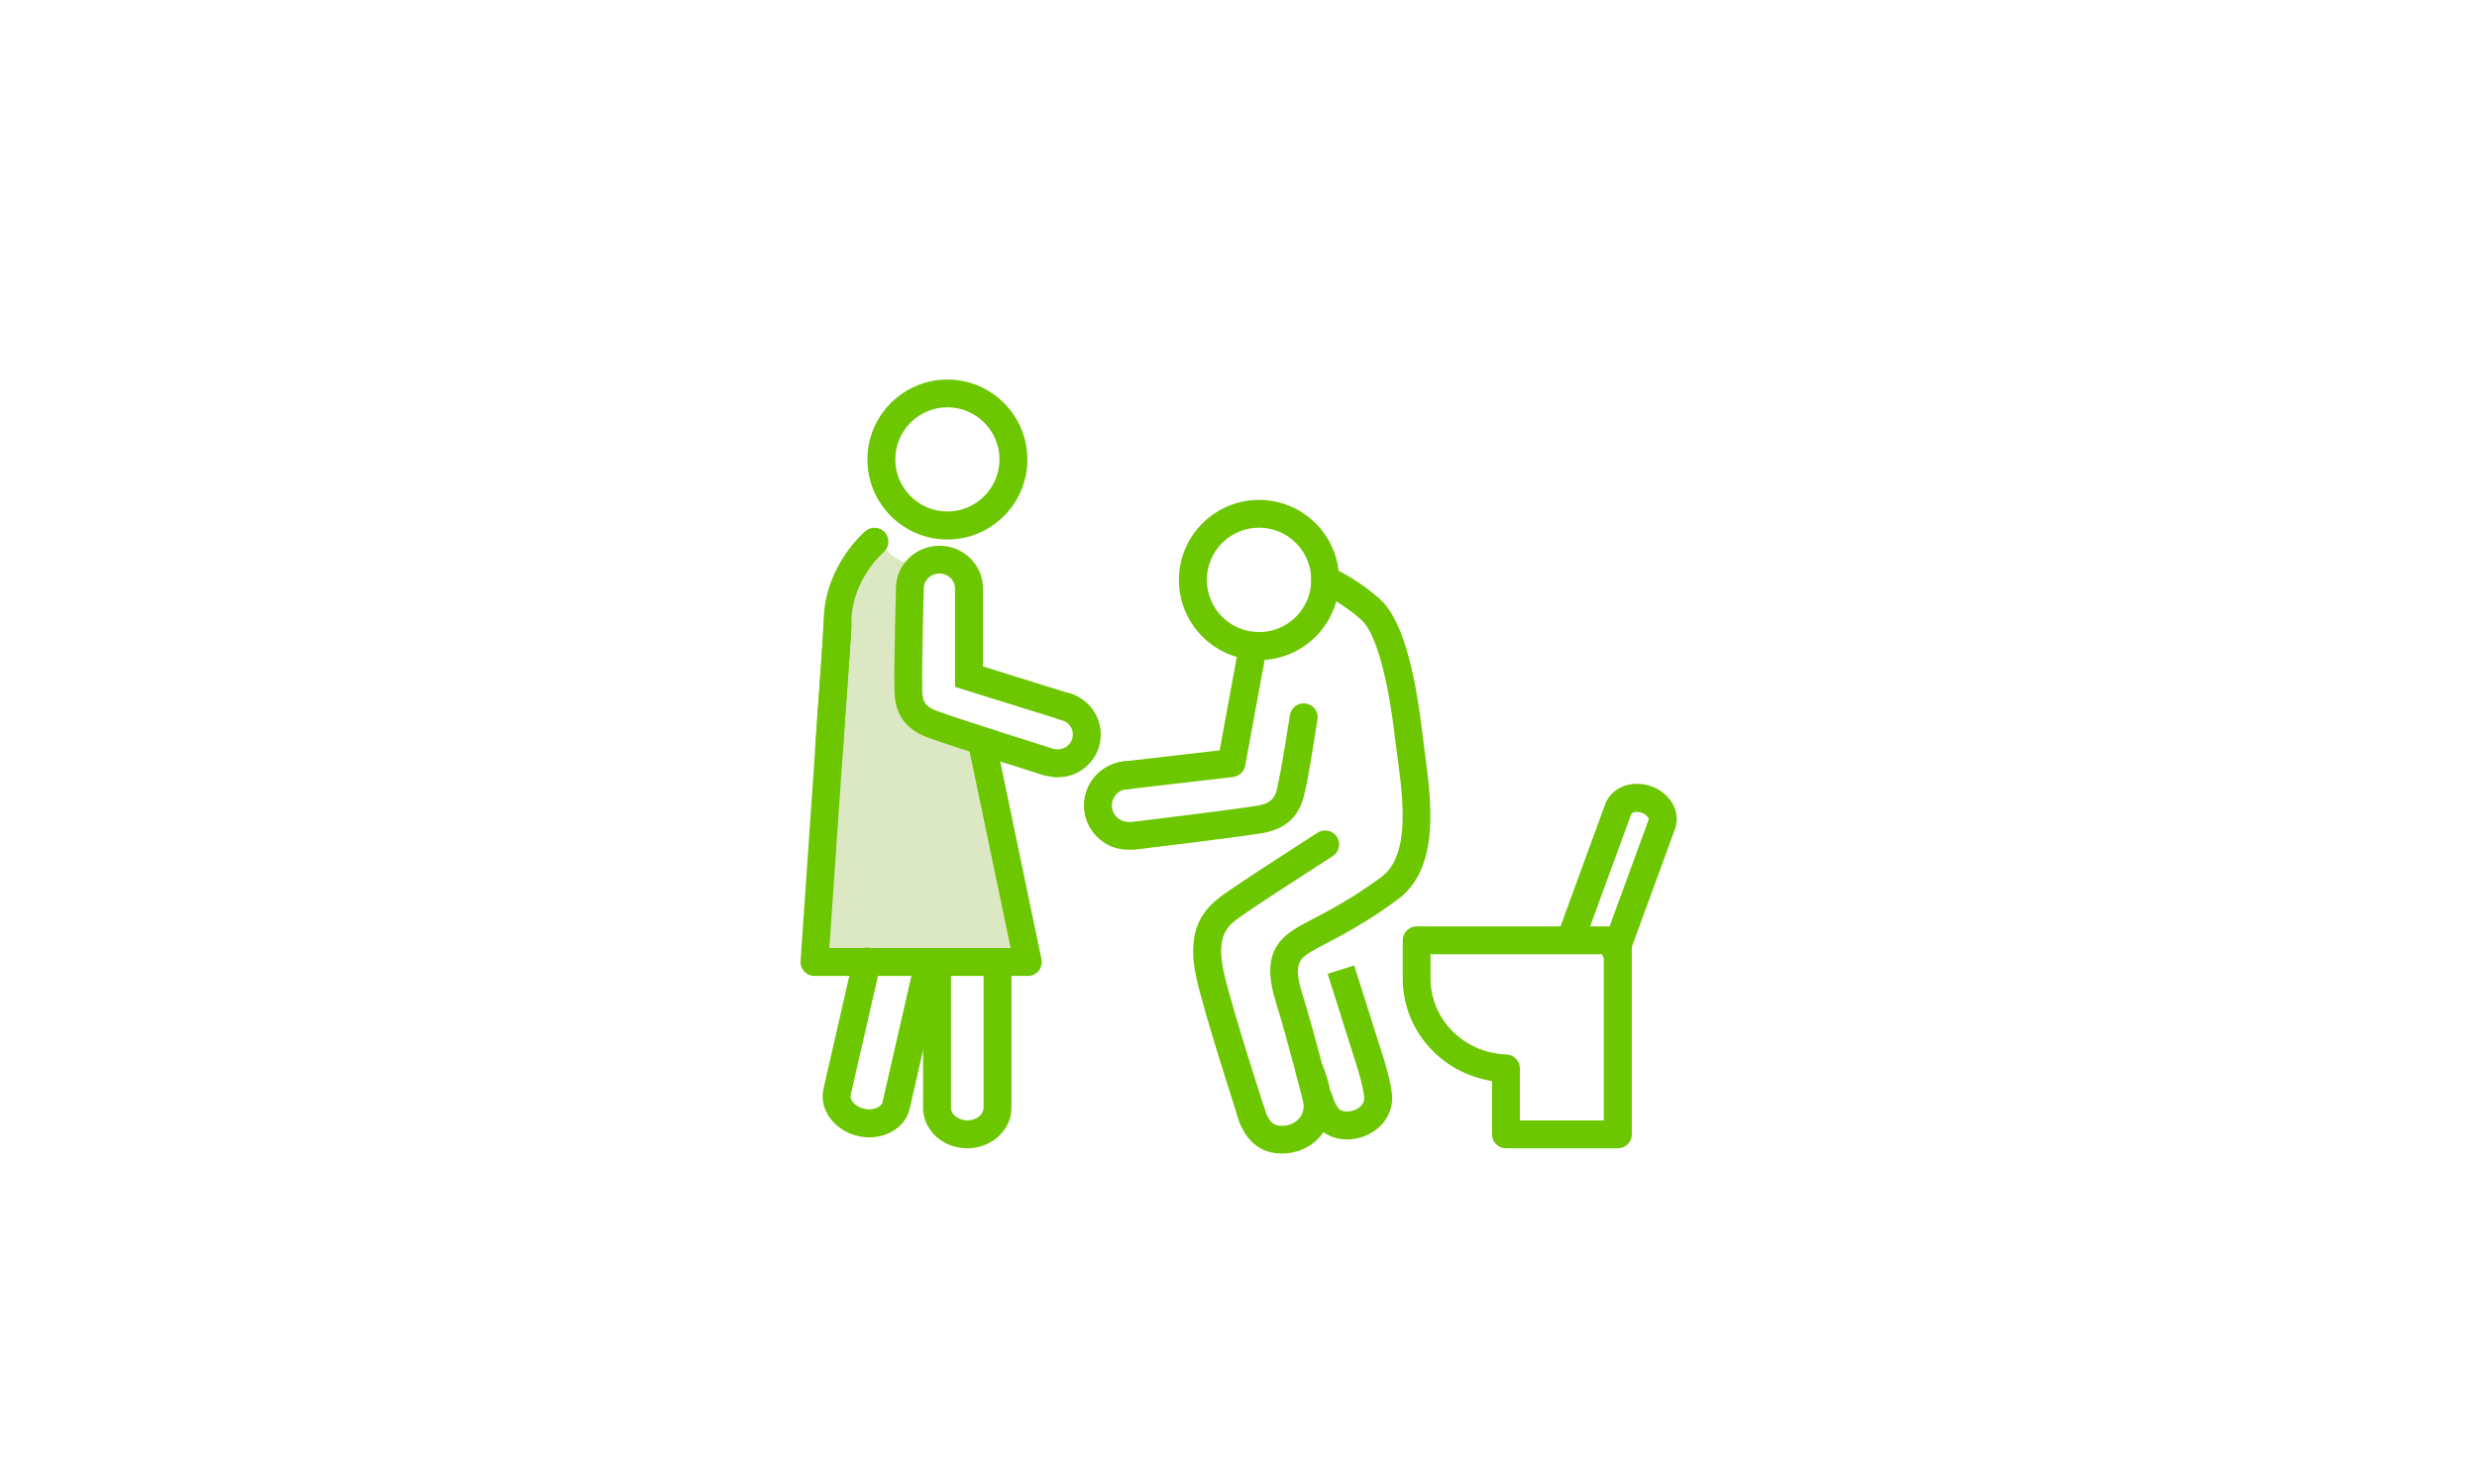 <?xml version="1.0" encoding="UTF-8"?><svg id="_レイヤー_1" xmlns="http://www.w3.org/2000/svg" width="222" height="133" viewBox="0 0 222 133"><defs><style>.cls-1{fill:#dce8c3;}.cls-2{fill:#6cc700;}</style></defs><path class="cls-1" d="M73.84,85.16l1.13-25.34s-.67-4.41,1.37-7.83,2.64-3.43,2.64-3.43c0,0,.93,2.82,5.94,2.04l-3.23,1.39-.27,9.18,.17,3.54,6.43,1.81,1.4,9.17,2.71,10.53h-16.45l-1.82-1.08Z"/><g><path class="cls-2" d="M112.84,59.17c-3.96,0-7.18-3.22-7.18-7.18s3.22-7.18,7.18-7.18,7.18,3.22,7.18,7.18-3.22,7.18-7.18,7.18Zm0-11.87c-2.58,0-4.68,2.1-4.68,4.68s2.1,4.68,4.68,4.68,4.68-2.1,4.68-4.68-2.1-4.68-4.68-4.68Z"/><path class="cls-2" d="M101.12,76.17c-2.19,0-3.97-1.78-3.97-3.97s1.78-3.97,3.97-3.97c.69,0,1.25,.56,1.25,1.25s-.56,1.25-1.25,1.25c-.81,0-1.47,.66-1.47,1.47s.66,1.47,1.47,1.47c.69,0,1.25,.56,1.25,1.25s-.56,1.25-1.25,1.25Z"/><path class="cls-2" d="M114.9,103.4c-3.01,0-3.8-2.68-4.06-3.57-.2-.66,.18-1.36,.85-1.55,.66-.2,1.36,.18,1.55,.85,.5,1.7,1.08,1.81,1.79,1.78,1.03-.05,1.81-.8,1.81-1.76,0-1.34-.6-2.65-.61-2.67-.29-.62-.03-1.37,.59-1.67,.63-.29,1.37-.03,1.67,.59,.03,.07,.85,1.82,.85,3.74,0,2.28-1.84,4.15-4.2,4.25-.08,0-.16,0-.24,0Z"/><path class="cls-2" d="M120.72,102.13c-1.83,0-3.07-1.09-3.71-3.25-.2-.66,.18-1.36,.85-1.55,.66-.2,1.36,.18,1.55,.85,.41,1.39,.83,1.48,1.41,1.45,.46-.02,.92-.23,1.2-.55,.19-.22,.27-.46,.25-.72-.07-.76-.45-2.1-.59-2.56-.45-1.4-2.69-8.51-2.69-8.51l2.38-.75s2.24,7.1,2.69,8.51c.06,.21,.59,1.92,.7,3.07,.09,.94-.21,1.86-.85,2.6-.73,.84-1.82,1.35-2.97,1.41-.07,0-.14,0-.21,0Z"/><path class="cls-2" d="M118.02,99.76c-.56,0-1.07-.38-1.21-.95-.01-.06-1.4-5.58-2.48-9.04-1.31-4.2,.28-5.6,1.87-6.59,.35-.22,.83-.47,1.42-.78,1.44-.75,3.62-1.89,6.2-3.8,2.62-1.95,1.92-7.11,1.41-10.87-.08-.59-.16-1.15-.22-1.67-.63-5.46-1.75-9.38-2.98-10.48-1.88-1.68-3.72-2.44-3.74-2.44-.64-.26-.95-.99-.69-1.63,.26-.64,.99-.95,1.63-.69,.09,.04,2.27,.93,4.46,2.9,1.77,1.58,3.05,5.64,3.79,12.05,.06,.5,.13,1.05,.21,1.62,.59,4.39,1.41,10.39-2.4,13.22-2.74,2.03-5.02,3.22-6.53,4.01-.53,.28-.96,.5-1.26,.69-.95,.59-1.64,1.02-.8,3.72,1.1,3.53,2.46,8.95,2.52,9.18,.17,.67-.24,1.35-.91,1.52-.1,.03-.2,.04-.3,.04Z"/><path class="cls-2" d="M112.3,101.51c-.53,0-1.02-.34-1.19-.86-.13-.39-3.15-9.67-3.88-12.97-.95-4.32,.55-6.12,2.32-7.42,1.26-.92,5.09-3.4,7.9-5.21l.64-.41c.58-.37,1.35-.21,1.73,.37,.38,.58,.21,1.35-.37,1.73l-.64,.41c-2.62,1.69-6.58,4.24-7.77,5.12-.98,.72-2.09,1.54-1.36,4.86,.7,3.18,3.78,12.64,3.81,12.73,.21,.66-.14,1.36-.8,1.58-.13,.04-.26,.06-.39,.06Z"/><path class="cls-2" d="M101.56,76.17c-.62,0-1.16-.47-1.24-1.1-.08-.69,.41-1.31,1.09-1.39,.08-.01,8.54-1.03,11.23-1.45,1.58-.25,1.72-.98,1.93-2.08,.03-.16,.06-.31,.09-.45,.25-1.12,.94-5.56,.95-5.6,.11-.68,.74-1.15,1.43-1.04,.68,.11,1.15,.74,1.04,1.43-.03,.19-.71,4.57-.98,5.77-.03,.12-.05,.24-.08,.37-.24,1.24-.69,3.56-4,4.07-2.74,.43-10.97,1.42-11.32,1.46-.05,0-.1,0-.15,0Z"/><path class="cls-2" d="M100.62,70.78c-.63,0-1.17-.47-1.24-1.11-.08-.69,.41-1.31,1.1-1.39l8.83-1.02,1.7-9.25c.12-.68,.77-1.13,1.46-1,.68,.12,1.13,.78,1,1.46l-1.87,10.16c-.1,.54-.54,.95-1.09,1.02l-9.75,1.13s-.1,0-.15,0Z"/></g><g><path class="cls-2" d="M74.31,68.4s-.05,0-.08,0c-.69-.04-1.21-.63-1.17-1.32,.13-2.14,.25-3.72,.36-5.17,.16-2.05,.29-3.82,.41-6.57,.2-4.71,3.6-7.62,3.74-7.74,.53-.44,1.32-.38,1.76,.15,.44,.53,.38,1.31-.15,1.76-.05,.04-2.71,2.36-2.86,5.93-.12,2.79-.25,4.58-.41,6.65-.11,1.44-.23,3.01-.36,5.13-.04,.66-.59,1.17-1.25,1.17Z"/><path class="cls-2" d="M92.11,87.48h-19.12c-.35,0-.68-.14-.91-.4s-.36-.59-.33-.94l2.08-30.18c.05-.69,.65-1.2,1.33-1.16,.69,.05,1.21,.64,1.16,1.33l-1.99,28.85h16.25l-3.8-18.2c-.14-.68,.29-1.34,.97-1.48,.68-.14,1.34,.29,1.48,.97l4.11,19.71c.08,.37-.02,.75-.25,1.04s-.59,.46-.97,.46Z"/><path class="cls-2" d="M77.91,101.95c-.33,0-.67-.04-1.01-.12-2.13-.49-3.52-2.38-3.1-4.22l2.68-11.7c.15-.67,.82-1.1,1.5-.94,.67,.15,1.09,.82,.94,1.5l-2.68,11.7c-.1,.42,.4,1.04,1.22,1.22,.81,.18,1.53-.15,1.63-.57l2.68-11.7c.15-.67,.82-1.1,1.5-.94,.67,.15,1.09,.82,.94,1.5l-2.68,11.7c-.35,1.54-1.87,2.57-3.61,2.57Z"/><path class="cls-2" d="M86.69,102.93c-2.18,0-3.96-1.62-3.96-3.62v-13.08c0-.69,.56-1.25,1.25-1.25s1.25,.56,1.25,1.25v13.08c0,.6,.67,1.12,1.46,1.12s1.46-.51,1.46-1.12v-13.08c0-.69,.56-1.25,1.25-1.25s1.25,.56,1.25,1.25v13.08c0,1.99-1.78,3.62-3.96,3.62Z"/><path class="cls-2" d="M84.91,48.36c-3.96,0-7.17-3.22-7.17-7.17s3.22-7.17,7.17-7.17,7.17,3.22,7.17,7.17-3.22,7.17-7.17,7.17Zm0-11.85c-2.58,0-4.67,2.1-4.67,4.67s2.1,4.67,4.67,4.67,4.67-2.1,4.67-4.67-2.1-4.67-4.67-4.67Z"/></g><g><path class="cls-2" d="M94.82,69.68c-.24,0-.47-.02-.71-.07-.68-.13-1.12-.78-1-1.46,.13-.68,.78-1.12,1.46-1,.72,.13,1.42-.34,1.56-1.06,.14-.72-.34-1.42-1.06-1.56-.68-.13-1.12-.78-1-1.46,.13-.68,.77-1.12,1.46-1,2.08,.39,3.45,2.4,3.06,4.48-.35,1.84-1.96,3.12-3.77,3.12Z"/><path class="cls-2" d="M93.93,69.56c-.12,0-.25-.02-.38-.06-.32-.1-7.84-2.48-10.33-3.36-3.04-1.08-3.05-3.44-3.06-4.57,0-.12,0-.25,0-.36-.04-1.18,.13-8.19,.14-8.49,0-2.08,1.75-3.8,3.9-3.8s3.9,1.72,3.9,3.83v6.99s8.03,2.5,8.03,2.5c.66,.21,1.03,.91,.82,1.56-.21,.66-.9,1.03-1.57,.82l-9.79-3.05v-8.83c0-.74-.63-1.33-1.4-1.33s-1.4,.6-1.4,1.33c-.05,2.04-.18,7.45-.14,8.36,0,.14,0,.29,0,.44,0,1.08,0,1.73,1.4,2.22,2.44,.87,10.16,3.31,10.24,3.33,.66,.21,1.02,.91,.82,1.57-.17,.53-.66,.87-1.19,.87Z"/></g><g><path class="cls-2" d="M144.99,102.93h-10.02c-.69,0-1.25-.56-1.25-1.25v-4.78c-4.57-.72-8-4.56-8-9.2v-3.41c0-.69,.56-1.25,1.25-1.25h18.03c.69,0,1.25,.56,1.25,1.25v17.39c0,.69-.56,1.25-1.25,1.25Zm-8.77-2.5h7.52v-14.89h-15.53v2.16c0,3.69,2.99,6.68,6.8,6.82,.67,.02,1.21,.58,1.21,1.25v4.66Z"/><path class="cls-2" d="M144.79,86.47c-.14,0-.29-.02-.43-.08-.65-.24-.98-.96-.74-1.6l4.14-11.32s-.01-.12-.03-.15c-.07-.15-.27-.35-.59-.47-.52-.18-.9,0-.94,.12l-4.14,11.31c-.24,.65-.95,.98-1.6,.74-.65-.24-.98-.96-.74-1.6l4.14-11.32c.56-1.52,2.36-2.23,4.11-1.63,.91,.32,1.65,.96,2.03,1.76,.32,.67,.36,1.41,.12,2.08l-4.14,11.31c-.19,.51-.66,.82-1.17,.82Z"/></g></svg>
